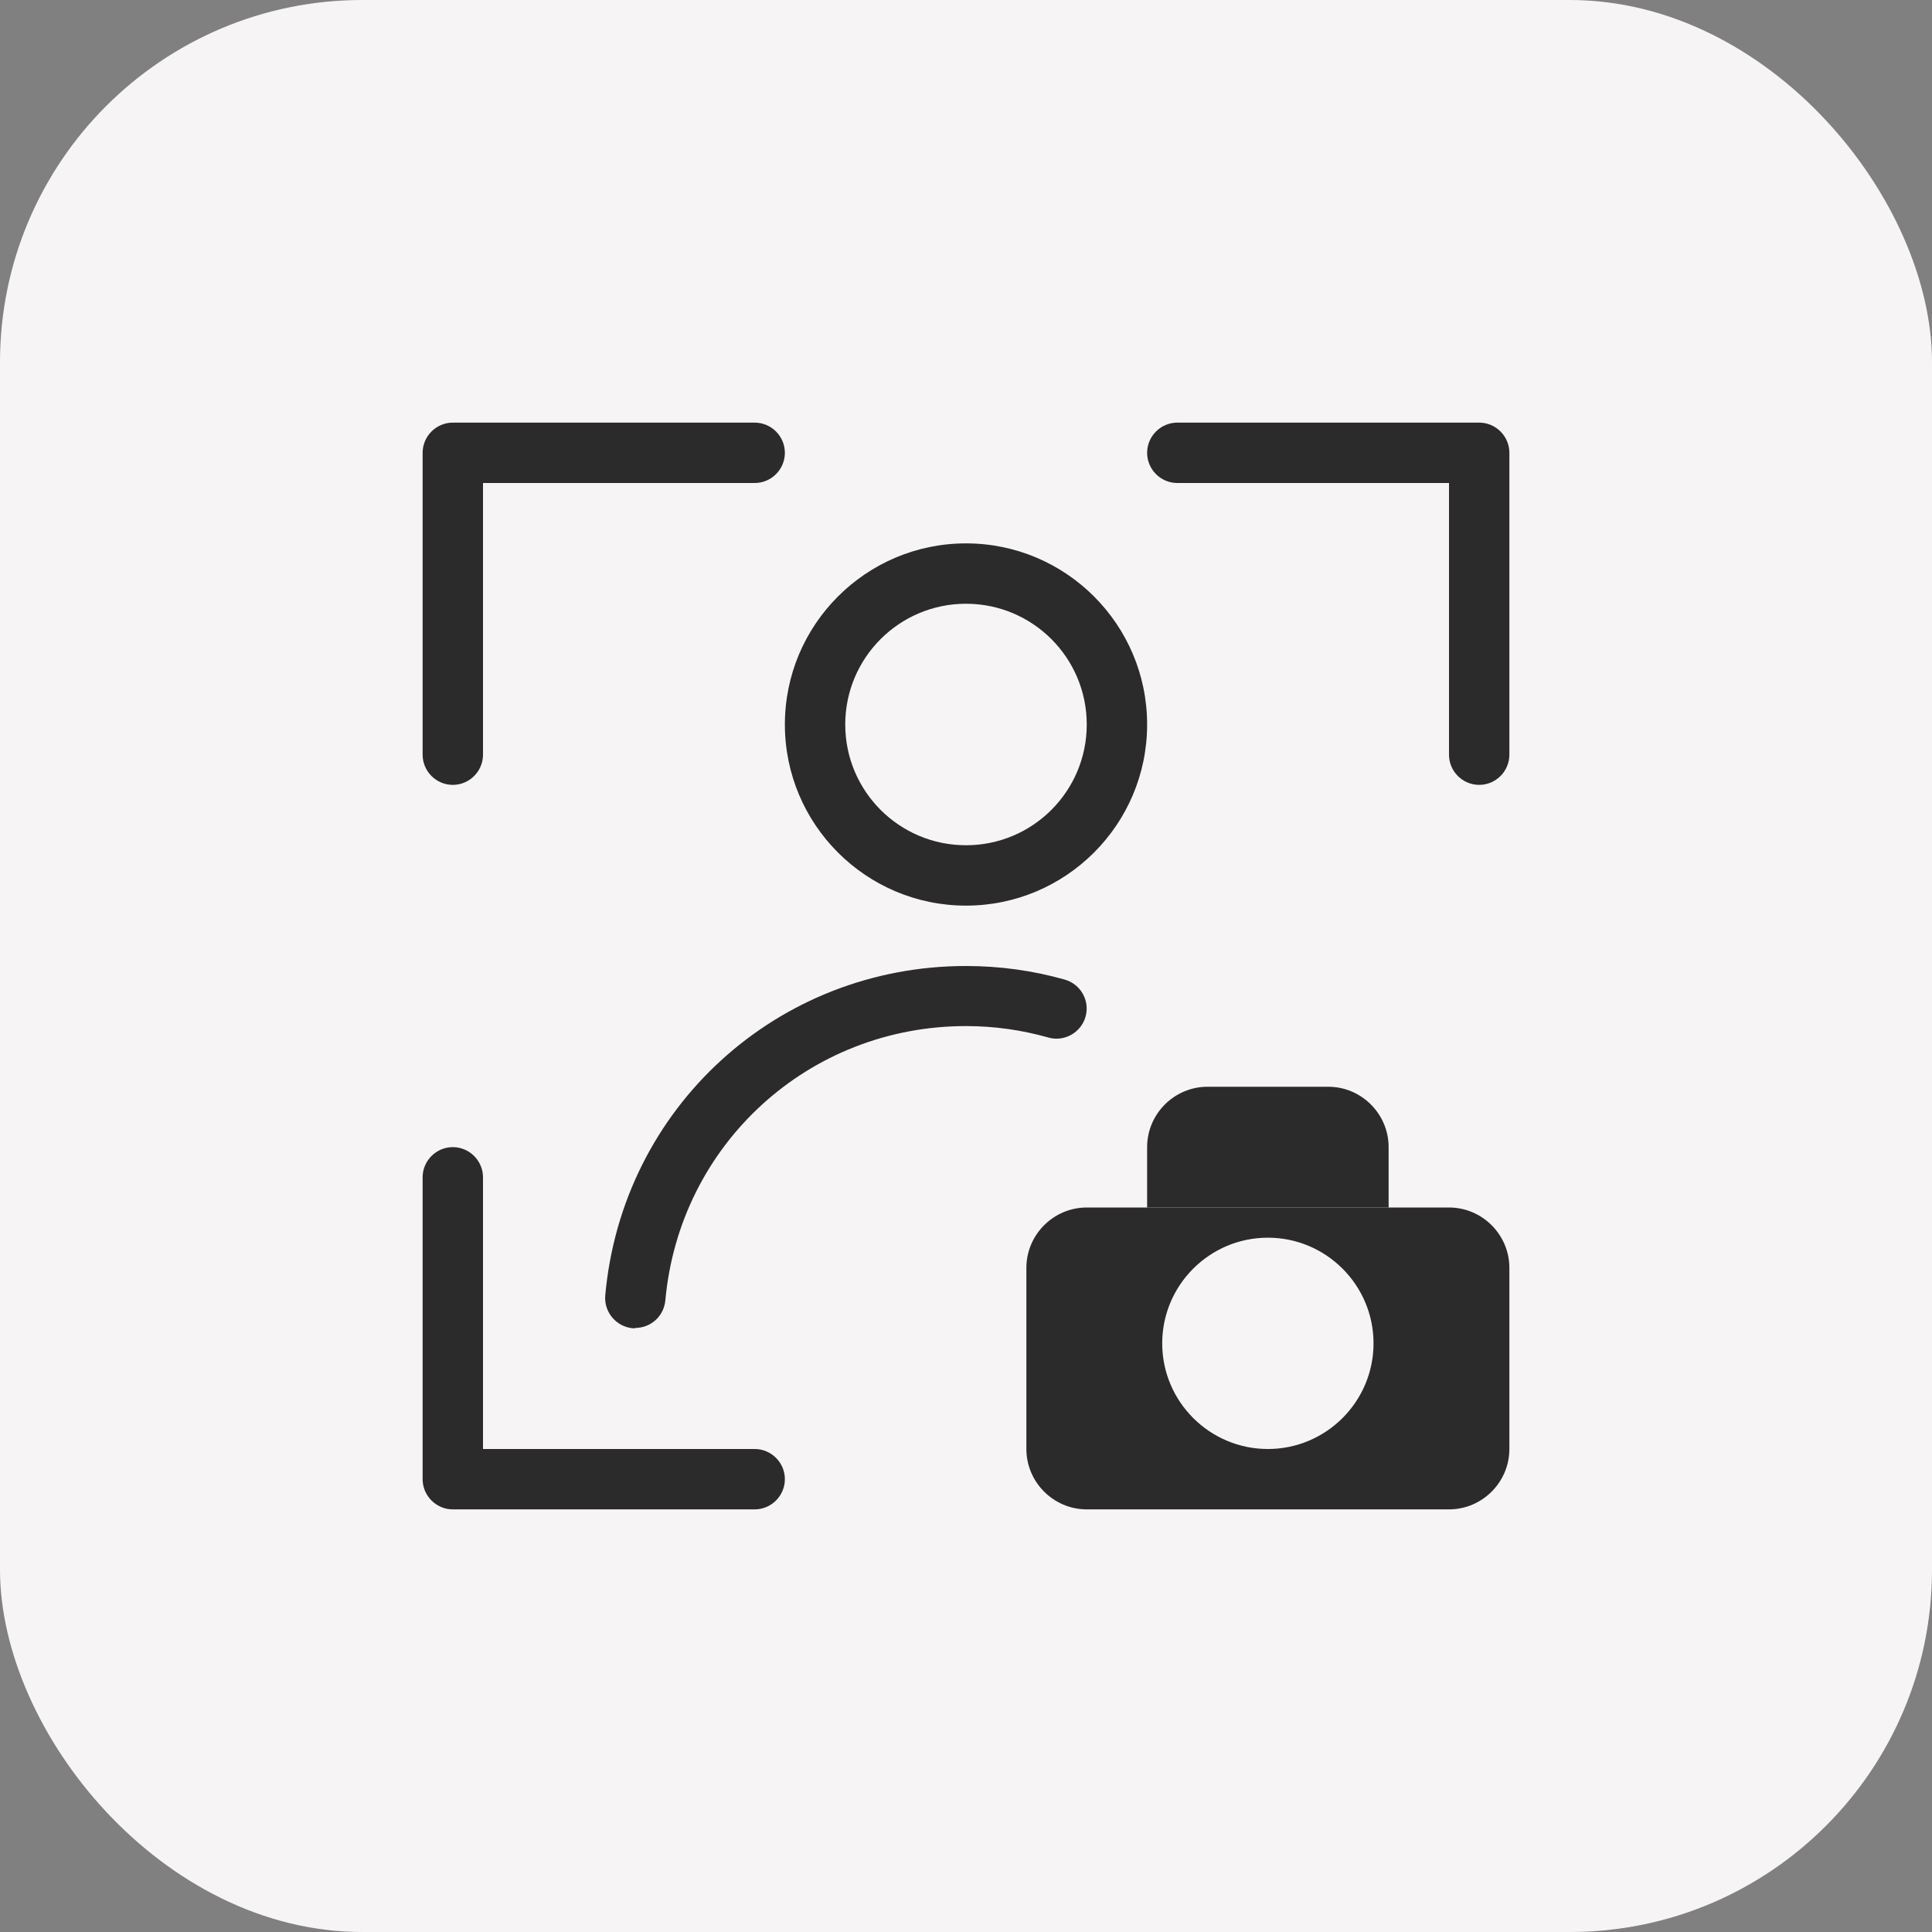 <?xml version="1.0" encoding="UTF-8"?>
<svg xmlns="http://www.w3.org/2000/svg" id="Layer_1" data-name="Layer 1" width="64" height="64" viewBox="0 0 64 64">
  <rect x="0" y="0" width="64" height="64" fill="#808080" stroke="none"/>
  <defs>
    <style>
      .cls-1 {
        fill: #f7f4f6;
      }

      .cls-2 {
        fill: #2b2b2b;
      }
    </style>
  </defs>
  <rect class="cls-1" width="64" height="64" rx="12" ry="12"></rect>
  <path class="cls-2" d="m32,20c2.21,0,4,1.79,4,4s-1.79,4-4,4-4-1.79-4-4,1.79-4,4-4m0-2c-3.31,0-6,2.69-6,6s2.69,6,6,6,6-2.69,6-6-2.69-6-6-6h0Z"></path>
  <path class="cls-2" d="m21.05,44s-.06,0-.09,0c-.55-.05-.96-.54-.91-1.09.56-6.22,5.7-10.91,11.95-10.91,1.11,0,2.21.15,3.27.45.53.15.84.7.69,1.23s-.71.84-1.23.69c-.88-.25-1.8-.38-2.73-.38-5.21,0-9.49,3.91-9.96,9.09-.05.52-.48.91-1,.91Z"></path>
  <path class="cls-2" d="m15,26c-.55,0-1-.45-1-1v-10c0-.55.45-1,1-1h10c.55,0,1,.45,1,1s-.45,1-1,1h-9v9c0,.55-.45,1-1,1Z"></path>
  <path class="cls-2" d="m25,50h-10c-.55,0-1-.45-1-1v-10c0-.55.45-1,1-1s1,.45,1,1v9h9c.55,0,1,.45,1,1s-.45,1-1,1Z"></path>
  <path class="cls-2" d="m49,26c-.55,0-1-.45-1-1v-9h-9c-.55,0-1-.45-1-1s.45-1,1-1h10c.55,0,1,.45,1,1v10c0,.55-.45,1-1,1Z"></path>
  <path class="cls-2" d="m40,36h4c1.1,0,2,.9,2,2v2h-8v-2c0-1.1.9-2,2-2Z"></path>
  <path class="cls-2" d="m48,40h-12c-1.1,0-2,.9-2,2v6c0,1.1.9,2,2,2h12c1.1,0,2-.9,2-2v-6c0-1.1-.9-2-2-2Zm-6,8c-1.93,0-3.5-1.57-3.5-3.5s1.57-3.5,3.5-3.5,3.5,1.57,3.5,3.5-1.57,3.5-3.5,3.5Z"></path>
</svg>
